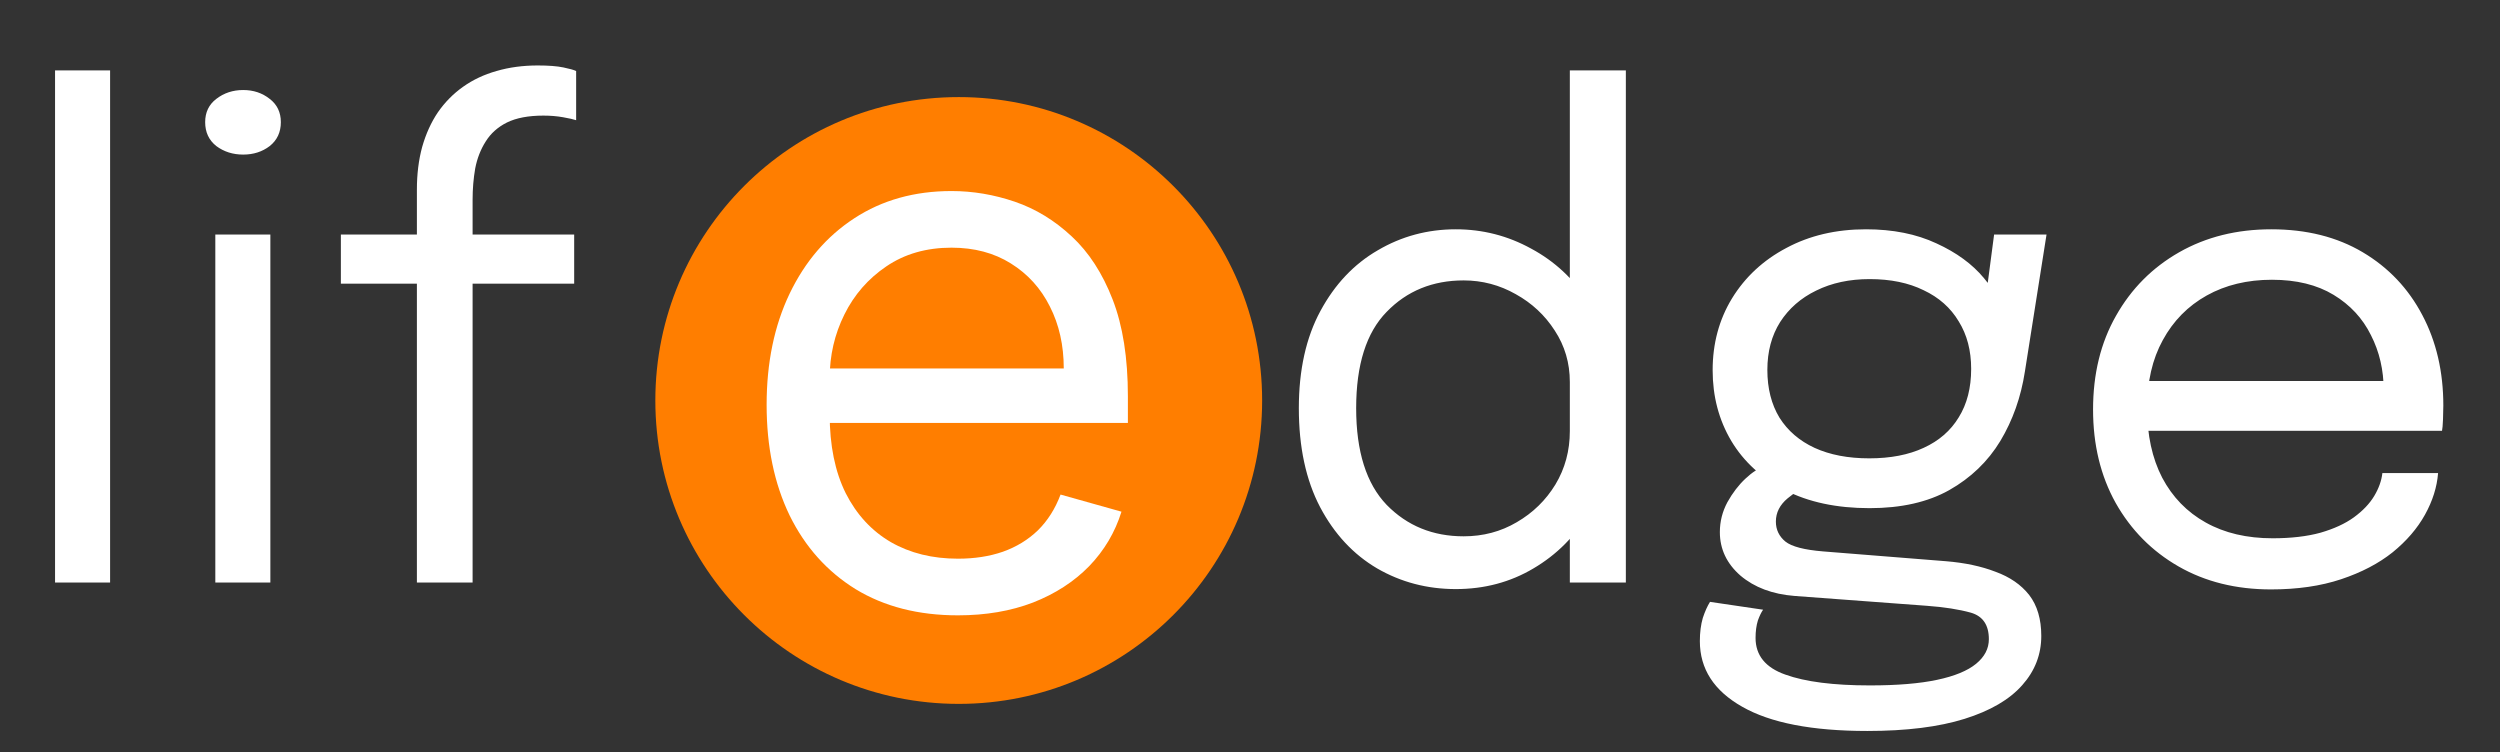<svg xmlns="http://www.w3.org/2000/svg" width="103" height="31" viewBox="0 0 103 31" fill="none"><rect x="0" y="0" width="103" height="31" fill="#333333" stroke="none"/><path d="M4.536 2.9V24H2.268V2.9H4.536ZM8.871 24V9.663H11.139V24H8.871ZM10.019 6.369C9.596 6.369 9.227 6.252 8.912 6.018C8.606 5.775 8.453 5.447 8.453 5.032C8.453 4.628 8.606 4.308 8.912 4.074C9.227 3.831 9.596 3.709 10.019 3.709C10.442 3.709 10.806 3.831 11.112 4.074C11.418 4.308 11.571 4.628 11.571 5.032C11.571 5.447 11.418 5.775 11.112 6.018C10.806 6.252 10.442 6.369 10.019 6.369ZM17.176 24V11.688H14.044V9.663H17.176V7.814C17.176 7.175 17.248 6.59 17.392 6.059C17.545 5.519 17.761 5.042 18.04 4.628C18.328 4.213 18.674 3.862 19.079 3.575C19.484 3.287 19.943 3.071 20.456 2.926C20.978 2.773 21.545 2.697 22.157 2.697C22.598 2.697 22.949 2.724 23.21 2.778C23.471 2.832 23.647 2.881 23.737 2.926V4.952C23.629 4.915 23.449 4.875 23.197 4.83C22.945 4.785 22.675 4.763 22.387 4.763C21.775 4.763 21.275 4.857 20.888 5.046C20.51 5.235 20.218 5.496 20.011 5.829C19.804 6.153 19.66 6.522 19.579 6.936C19.507 7.35 19.471 7.782 19.471 8.232V9.663H23.656V11.688H19.471V24H17.176Z" fill="white"></path><path d="M59.978 24.27C58.8 24.27 57.719 23.986 56.739 23.419C55.758 22.843 54.974 22.002 54.389 20.895C53.804 19.779 53.512 18.42 53.512 16.818C53.512 15.243 53.809 13.906 54.403 12.809C54.997 11.71 55.785 10.878 56.766 10.311C57.746 9.735 58.818 9.447 59.978 9.447C61.086 9.447 62.12 9.713 63.084 10.243C64.055 10.765 64.838 11.495 65.433 12.431C66.026 13.367 66.323 14.451 66.323 15.684C66.323 15.711 66.323 15.738 66.323 15.765C66.323 15.792 66.323 15.819 66.323 15.846L64.677 15.914C64.677 15.886 64.677 15.86 64.677 15.832C64.677 15.796 64.677 15.765 64.677 15.738C64.677 14.955 64.469 14.248 64.055 13.618C63.651 12.989 63.115 12.489 62.449 12.12C61.783 11.742 61.068 11.553 60.303 11.553C59.025 11.553 57.967 11.985 57.13 12.849C56.293 13.704 55.874 15.027 55.874 16.818C55.874 18.6 56.293 19.927 57.13 20.8C57.976 21.665 59.033 22.096 60.303 22.096C61.103 22.096 61.833 21.903 62.489 21.516C63.156 21.129 63.687 20.611 64.082 19.963C64.478 19.306 64.677 18.573 64.677 17.763L66.323 17.803C66.323 19.027 66.04 20.13 65.473 21.111C64.906 22.083 64.141 22.852 63.178 23.419C62.224 23.986 61.157 24.27 59.978 24.27ZM64.677 24V2.9H66.985V24H64.677ZM80.173 23.122C80.947 23.186 81.626 23.329 82.211 23.555C82.805 23.77 83.269 24.09 83.602 24.513C83.935 24.945 84.101 25.508 84.101 26.201C84.101 26.965 83.84 27.64 83.318 28.226C82.796 28.82 82.004 29.283 80.942 29.616C79.88 29.949 78.544 30.116 76.933 30.116C74.656 30.116 72.937 29.782 71.776 29.116C70.615 28.459 70.034 27.559 70.034 26.416C70.034 26.056 70.075 25.737 70.156 25.458C70.246 25.188 70.345 24.968 70.453 24.797L72.64 25.12C72.568 25.22 72.496 25.368 72.424 25.566C72.361 25.773 72.329 26.012 72.329 26.282C72.329 27.002 72.739 27.506 73.558 27.794C74.377 28.09 75.538 28.239 77.041 28.239C78.166 28.239 79.088 28.163 79.808 28.009C80.528 27.857 81.064 27.636 81.415 27.348C81.766 27.06 81.941 26.723 81.941 26.335C81.941 25.75 81.694 25.386 81.199 25.242C80.713 25.107 80.11 25.012 79.39 24.959L73.936 24.553C73.027 24.482 72.284 24.203 71.708 23.716C71.141 23.221 70.858 22.623 70.858 21.921C70.858 21.489 70.961 21.079 71.168 20.692C71.384 20.305 71.632 19.982 71.911 19.721C72.199 19.451 72.455 19.288 72.68 19.235L74.489 20.058C74.264 20.094 73.985 20.252 73.652 20.53C73.328 20.8 73.166 21.12 73.166 21.489C73.166 21.822 73.297 22.096 73.558 22.312C73.819 22.52 74.336 22.654 75.11 22.718L80.173 23.122ZM82.157 9.663H84.317L83.426 15.306C83.264 16.359 82.927 17.313 82.414 18.168C81.901 19.014 81.199 19.689 80.308 20.193C79.426 20.688 78.332 20.936 77.027 20.936C75.668 20.936 74.507 20.688 73.544 20.193C72.581 19.698 71.843 19.023 71.33 18.168C70.817 17.304 70.561 16.332 70.561 15.252C70.561 14.154 70.826 13.168 71.357 12.296C71.897 11.414 72.644 10.72 73.598 10.216C74.552 9.704 75.646 9.447 76.879 9.447C77.986 9.447 78.953 9.64 79.781 10.027C80.609 10.405 81.262 10.883 81.739 11.459C82.225 12.034 82.495 12.615 82.549 13.2L81.685 13.254L82.157 9.663ZM77.014 18.884C77.887 18.884 78.634 18.739 79.255 18.451C79.885 18.163 80.366 17.745 80.699 17.196C81.041 16.647 81.212 15.981 81.212 15.198C81.212 14.442 81.041 13.79 80.699 13.241C80.366 12.682 79.885 12.255 79.255 11.958C78.634 11.652 77.891 11.499 77.027 11.499C76.199 11.499 75.466 11.656 74.827 11.972C74.197 12.277 73.702 12.71 73.342 13.268C72.991 13.825 72.815 14.482 72.815 15.239C72.815 16.003 72.982 16.66 73.315 17.209C73.657 17.75 74.138 18.163 74.759 18.451C75.389 18.739 76.141 18.884 77.014 18.884ZM87.53 17.75V15.697H98.613L98.208 16.372C98.208 16.319 98.208 16.269 98.208 16.224C98.208 16.17 98.208 16.12 98.208 16.076C98.208 15.248 98.033 14.492 97.682 13.807C97.34 13.114 96.827 12.561 96.143 12.147C95.459 11.733 94.613 11.526 93.605 11.526C92.588 11.526 91.692 11.742 90.918 12.174C90.144 12.606 89.541 13.218 89.109 14.01C88.677 14.793 88.461 15.729 88.461 16.818C88.461 17.925 88.668 18.879 89.082 19.68C89.505 20.481 90.104 21.098 90.878 21.529C91.652 21.962 92.57 22.177 93.632 22.177C94.388 22.177 95.045 22.101 95.603 21.948C96.161 21.786 96.62 21.575 96.98 21.314C97.349 21.044 97.628 20.751 97.817 20.436C98.006 20.121 98.118 19.806 98.154 19.491H100.449C100.404 20.067 100.224 20.639 99.909 21.206C99.594 21.773 99.149 22.29 98.573 22.758C97.997 23.217 97.29 23.586 96.453 23.865C95.616 24.144 94.653 24.284 93.564 24.284C92.124 24.284 90.855 23.968 89.757 23.338C88.659 22.709 87.795 21.835 87.165 20.72C86.544 19.604 86.234 18.321 86.234 16.872C86.234 15.405 86.549 14.118 87.179 13.011C87.809 11.895 88.677 11.022 89.784 10.392C90.891 9.762 92.156 9.447 93.578 9.447C95.027 9.447 96.282 9.762 97.344 10.392C98.406 11.022 99.225 11.886 99.801 12.984C100.377 14.073 100.665 15.315 100.665 16.71C100.665 16.854 100.661 17.043 100.652 17.277C100.643 17.511 100.629 17.669 100.611 17.75H87.53Z" fill="white"></path><circle cx="39.5" cy="16.5" r="12.5" fill="#FF7E00"></circle><path d="M39.467 25.352C37.838 25.352 36.433 24.993 35.251 24.273C34.077 23.547 33.17 22.534 32.532 21.235C31.901 19.929 31.585 18.41 31.585 16.678C31.585 14.945 31.901 13.419 32.532 12.098C33.17 10.77 34.059 9.735 35.196 8.994C36.341 8.245 37.677 7.871 39.203 7.871C40.084 7.871 40.953 8.018 41.812 8.311C42.671 8.605 43.452 9.082 44.157 9.742C44.861 10.395 45.423 11.261 45.841 12.34C46.26 13.419 46.469 14.747 46.469 16.325V17.426H33.435V15.18H43.827C43.827 14.226 43.636 13.375 43.254 12.626C42.88 11.878 42.344 11.287 41.647 10.854C40.957 10.421 40.142 10.204 39.203 10.204C38.168 10.204 37.273 10.461 36.517 10.975C35.769 11.482 35.192 12.142 34.789 12.957C34.385 13.771 34.183 14.645 34.183 15.577V17.074C34.183 18.351 34.403 19.433 34.844 20.321C35.291 21.202 35.912 21.874 36.704 22.336C37.497 22.791 38.418 23.018 39.467 23.018C40.15 23.018 40.766 22.923 41.317 22.732C41.874 22.534 42.355 22.241 42.759 21.852C43.163 21.455 43.474 20.963 43.695 20.376L46.205 21.081C45.94 21.932 45.496 22.681 44.873 23.327C44.249 23.965 43.478 24.464 42.561 24.824C41.643 25.176 40.612 25.352 39.467 25.352Z" fill="white"></path></svg>
